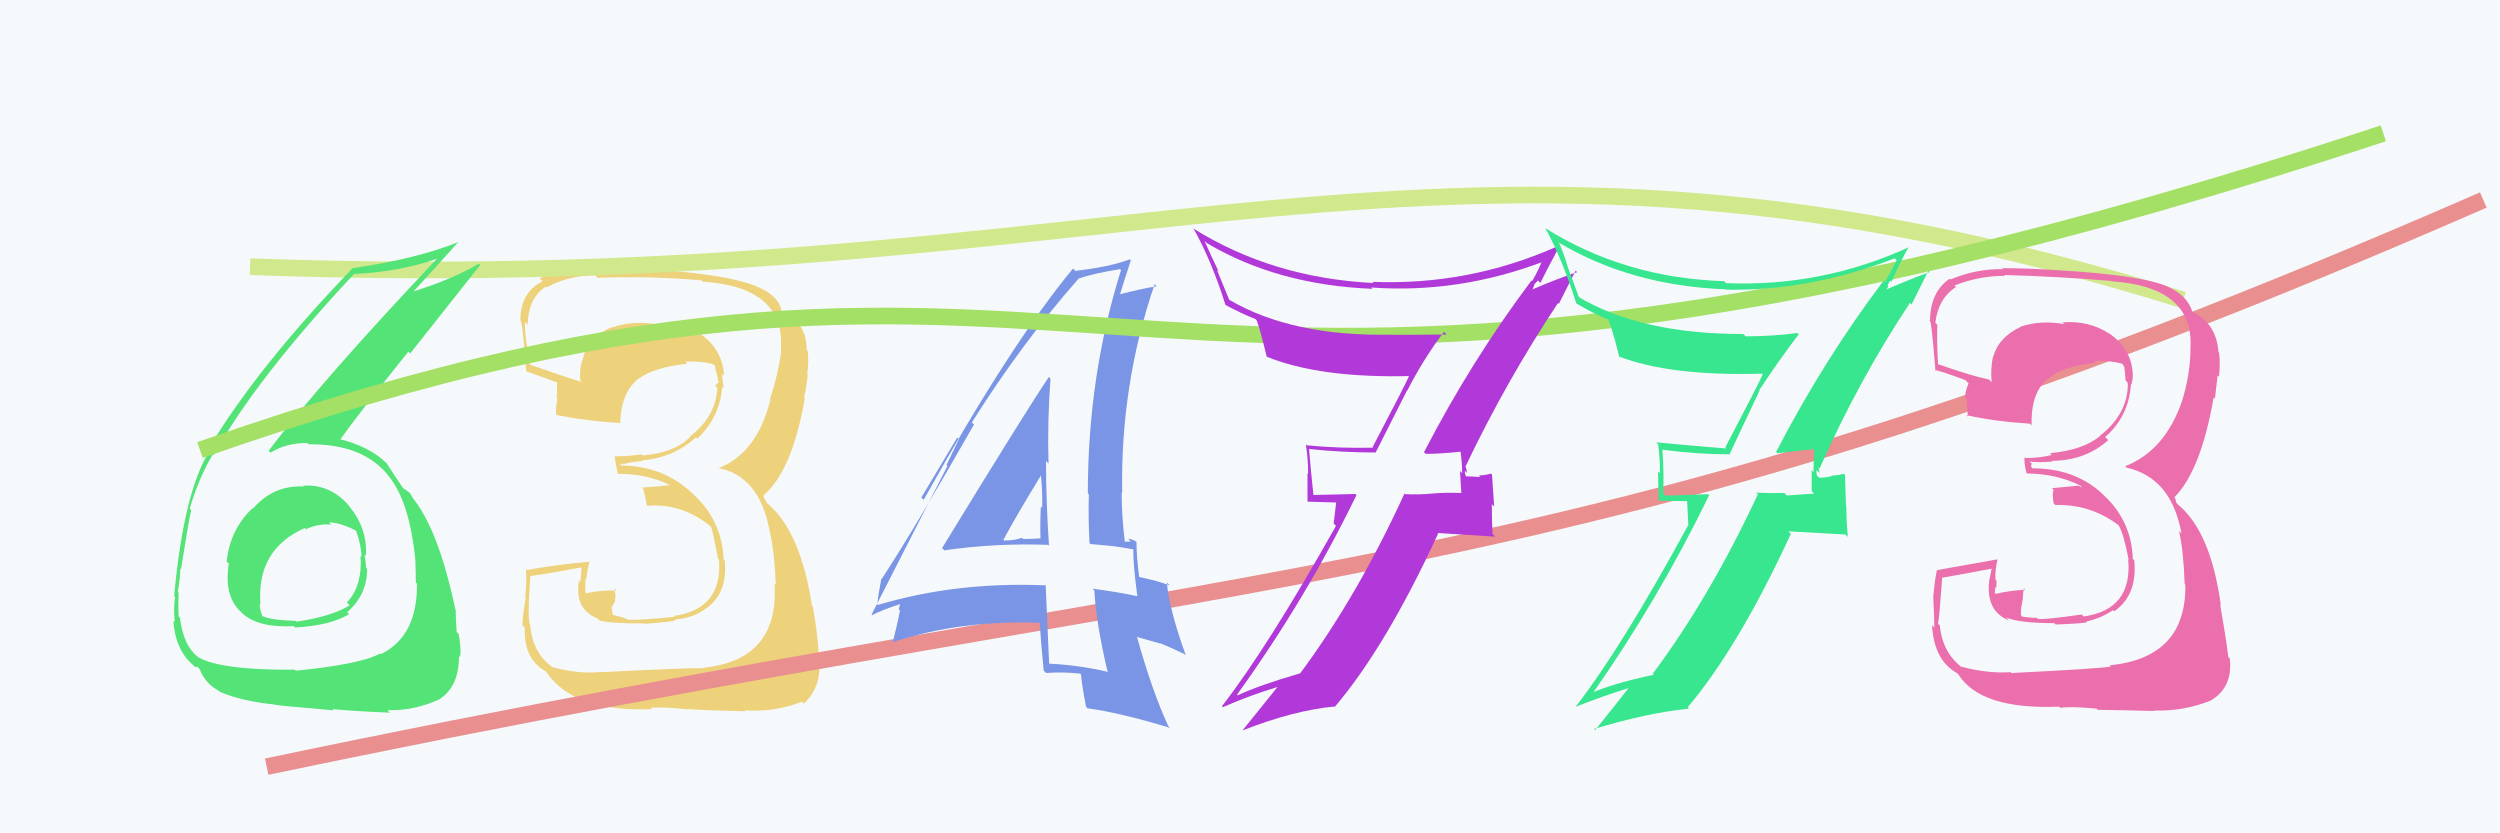 <svg xmlns="http://www.w3.org/2000/svg" width="150" height="50" viewBox="0,0,150,50"><rect width="100%" height="100%" fill="#F6F9FB"/><path fill="#eed17b" d="M35.98 40.24L36.13 40.39L36.06 40.32Q34.70 40.45 33.14 40.03L33.01 39.90L33.11 40.00Q31.96 39.16 31.81 37.52L31.82 37.53L31.81 37.51Q31.63 37.19 31.82 34.56L31.81 34.55L31.82 34.56Q32.90 34.42 34.91 34.04L34.89 34.02L34.83 34.91L34.74 34.81Q34.44 36.54 35.85 37.11L35.81 37.06L35.97 37.23Q36.61 37.41 38.71 37.41L38.77 37.47L38.72 37.43Q40.35 37.30 40.54 37.22L40.56 37.24L40.48 37.17Q41.48 37.10 42.21 36.61L42.22 36.62L42.21 36.61Q43.68 35.72 43.49 33.63L43.51 33.65L43.42 33.56Q43.31 31.20 41.58 29.64L41.42 29.48L41.42 29.49Q39.70 27.93 37.22 27.93L37.21 27.92L37.32 27.80L37.38 27.86Q37.68 27.74 38.55 27.66L38.61 27.72L38.51 27.62Q40.39 27.48 41.76 26.24L41.83 26.31L41.84 26.32Q43.18 25.06 43.34 23.19L43.28 23.14L43.43 23.29Q43.33 22.77 43.33 22.43L43.52 22.62L43.45 22.55Q43.34 20.91 41.97 20.00L41.98 20.02L42.10 20.14Q40.90 19.35 39.30 19.46L39.15 19.32L39.28 19.44Q37.93 19.23 36.71 19.65L36.73 19.68L36.69 19.63Q35.31 20.24 35.01 21.38L34.96 21.33L35.02 21.39Q34.74 22.06 34.82 22.82L34.87 22.87L34.93 22.93Q33.77 22.57 31.71 21.85L31.81 21.95L31.84 21.98Q31.46 20.15 31.50 19.32L31.65 19.47L31.66 19.48Q31.70 17.87 32.76 17.19L32.77 17.20L32.81 17.24Q34.11 16.52 35.71 16.52L35.82 16.63L35.86 16.67Q38.94 16.55 42.10 16.82L42.16 16.88L42.18 16.90Q47.15 17.23 46.85 21.00L46.94 21.09L46.88 21.03Q46.70 22.41 46.20 23.97L46.37 24.13L46.22 23.99Q45.43 27.20 43.07 28.11L42.97 28.01L43.03 28.07Q45.57 28.52 46.18 31.87L46.16 31.84L46.18 31.87Q46.47 33.07 46.55 35.09L46.61 35.15L46.47 35.01Q46.77 39.61 42.17 40.07L42.02 39.93L42.19 40.09Q41.36 40.06 36.07 40.33ZM41.37 42.67L41.23 42.52L41.24 42.54Q41.89 42.61 44.74 42.68L44.77 42.72L44.68 42.62Q46.48 42.75 48.12 42.10L48.07 42.05L48.23 42.22Q49.34 41.19 49.15 39.44L49.10 39.39L49.13 39.42Q49.08 38.15 48.77 36.40L48.75 36.37L48.72 36.34Q48.03 31.89 46.09 30.25L46.01 30.18L45.79 29.76L45.85 29.78L45.80 29.73Q47.53 28.27 48.29 23.89L48.27 23.86L48.24 23.84Q48.35 23.45 48.47 22.50L48.48 22.51L48.43 22.46Q48.54 21.74 48.46 21.05L48.50 21.09L48.40 20.99Q48.41 19.48 47.12 18.79L47.11 18.79L47.01 18.76L46.88 18.63Q46.74 17.80 45.59 17.27L45.46 17.13L45.62 17.29Q43.94 16.45 38.80 16.15L38.87 16.22L38.90 16.25Q37.16 16.10 35.56 16.10L35.64 16.18L35.50 16.04Q33.90 16.05 32.38 16.70L32.44 16.76L32.56 16.88Q31.22 17.51 31.22 19.26L31.30 19.35L31.20 19.24Q31.32 18.94 31.58 22.29L31.55 22.26L31.59 22.29Q31.90 22.38 33.54 22.99L33.35 22.81L33.43 22.88Q33.43 23.42 33.40 23.91L33.45 23.97L33.45 23.97Q33.33 24.35 33.37 24.88L33.55 25.06L33.39 24.90Q35.17 25.26 37.18 25.38L37.33 25.53L37.21 25.41Q37.26 23.51 38.36 22.68L38.36 22.67L38.38 22.69Q39.22 22.05 41.24 21.82L41.07 21.65L41.11 21.69Q42.23 21.67 42.80 21.86L42.79 21.85L42.95 22.01Q42.87 22.01 42.91 22.12L42.92 22.13L43.01 22.42L43.12 22.98L43.11 22.97Q42.97 23.02 42.93 23.17L43.01 23.25L43.04 23.28Q42.95 24.98 41.43 26.16L41.35 26.08L41.44 26.17Q40.58 27.14 38.57 27.33L38.51 27.28L38.49 27.26Q37.74 27.38 36.86 27.38L36.84 27.36L36.88 27.40Q36.92 27.75 37.07 28.43L37.03 28.39L37.07 28.43Q38.80 28.41 40.25 29.13L40.18 29.06L40.13 29.12L38.51 29.26L38.60 29.34Q38.70 29.75 38.82 30.36L38.76 30.31L38.80 30.35Q40.83 30.17 42.54 31.50L42.67 31.63L42.67 31.62Q42.77 31.88 43.08 33.52L43.10 33.54L43.14 33.59Q43.36 36.54 40.43 36.96L40.30 36.83L40.47 37.01Q38.33 37.22 37.76 37.19L37.71 37.13L37.78 37.21Q37.19 36.96 36.66 36.88L36.80 37.02L36.69 36.45L36.90 36.10L36.93 35.71L36.86 35.29L36.99 35.43Q35.95 35.41 35.15 35.60L35.09 35.55L35.13 35.58Q35.11 35.37 35.11 35.18L35.09 35.16L35.13 35.21Q35.12 34.97 35.12 34.74L35.20 34.82L35.17 34.78Q35.21 34.37 35.37 33.65L35.34 33.63L35.42 33.70Q33.48 33.86 31.62 34.20L31.65 34.24L31.55 34.14Q31.63 34.71 31.51 35.83L31.56 35.88L31.55 35.87Q31.35 36.91 31.35 37.52L31.39 37.56L31.49 37.65Q31.40 39.54 32.77 40.30L32.86 40.40L32.78 40.32Q34.40 42.74 39.12 42.55L39.14 42.57L39.05 42.47Q39.74 42.40 41.26 42.56Z"/><path d="M15 16 C69 18,86 4,131 18" stroke="#d1e88c" fill="none"/><path fill="#53e377" d="M18.06 29.02L18.18 29.14L18.24 29.19Q16.42 29.09 15.18 30.51L15.14 30.47L15.15 30.49Q13.79 31.79 13.60 33.70L13.66 33.75L13.73 33.82Q13.41 35.79 14.50 36.76L14.46 36.72L14.56 36.82Q15.53 37.68 17.62 37.57L17.65 37.59L17.71 37.65Q19.84 37.53 20.94 36.85L20.96 36.87L20.83 36.73Q22.03 35.69 22.03 34.13L22.06 34.16L21.97 34.07Q21.94 33.66 21.87 33.28L22.00 33.41L21.95 33.37Q22.07 31.73 20.96 30.38L20.87 30.28L20.99 30.41Q19.86 29.03 18.18 29.14ZM17.73 40.23L17.71 40.20L17.69 40.18Q13.35 40.22 11.94 39.46L11.97 39.49L11.94 39.46Q10.99 38.77 10.80 37.06L10.70 36.96L10.72 36.98Q10.68 36.30 10.72 35.57L10.75 35.60L10.67 35.52Q10.82 34.57 10.82 34.11L10.94 34.24L10.86 34.16Q11.31 31.29 11.47 30.61L11.36 30.50L11.38 30.53Q11.93 28.67 12.77 27.26L12.81 27.31L12.82 27.31Q15.32 22.77 21.26 16.42L21.38 16.54L21.28 16.44Q24.10 16.29 26.31 15.49L26.17 15.36L26.28 15.46Q19.32 22.81 16.12 27.04L16.22 27.14L16.24 27.16Q17.14 26.58 18.44 26.58L18.38 26.52L18.52 26.66Q21.79 26.62 23.32 28.56L23.21 28.45L23.34 28.59Q24.59 30.14 24.93 33.68L24.95 33.70L24.92 33.67Q24.95 34.35 24.95 34.96L24.99 35.00L25.02 35.02Q25.05 38.18 22.85 39.25L22.90 39.30L22.81 39.21Q21.63 39.86 17.75 40.24ZM19.96 42.57L20.05 42.66L19.95 42.55Q21.41 42.68 23.39 42.76L23.38 42.75L23.24 42.61Q24.85 42.66 26.41 41.94L26.40 41.93L26.40 41.93Q27.54 41.17 27.54 39.38L27.55 39.38L27.59 39.42Q27.70 39.03 27.52 38.04L27.33 37.85L27.40 37.92Q27.34 37.04 27.34 36.58L27.23 36.48L27.32 36.57Q26.30 31.70 24.70 29.80L24.74 29.84L24.78 29.87Q24.70 29.76 24.55 29.53L24.63 29.61L24.30 29.36L24.23 29.32L24.16 29.25Q23.81 28.75 23.20 27.80L23.23 27.83L23.27 27.87Q22.21 26.77 20.23 26.31L20.31 26.39L20.36 26.44Q21.53 24.80 24.50 21.10L24.61 21.21L28.81 15.90L28.74 15.82Q27.20 16.73 24.80 17.49L24.71 17.40L24.81 17.49Q25.72 16.50 27.50 14.52L27.47 14.48L27.51 14.52Q25.05 15.52 21.16 16.09L21.12 16.05L21.16 16.09Q15.46 22.00 12.49 26.95L12.48 26.93L12.58 27.04Q11.02 29.51 10.45 35.76L10.52 35.83L10.51 35.82Q10.40 36.36 10.48 37.31L10.45 37.28L10.40 37.24Q10.52 39.03 11.63 39.94L11.64 39.95L11.70 40.02Q11.92 40.00 11.88 40.04L11.87 40.04L11.98 40.15Q12.32 41.02 13.12 41.44L13.16 41.48L13.19 41.51Q14.53 42.08 16.47 42.27L16.55 42.35L16.48 42.28Q16.51 42.32 20.01 42.62ZM19.86 31.47L19.80 31.40L19.74 31.34Q20.45 31.36 21.40 31.86L21.33 31.80L21.36 31.83Q21.69 32.76 21.69 33.41L21.56 33.28L21.63 33.34Q21.76 35.16 20.81 36.15L20.82 36.16L20.98 36.32Q19.87 37.00 17.78 37.30L17.72 37.24L17.72 37.25Q16.24 37.21 15.71 36.95L15.74 36.98L15.75 36.99Q15.58 36.55 15.58 36.24L15.58 36.24L15.63 36.29Q15.36 32.98 18.29 31.68L18.18 31.58L18.36 31.75Q19.12 31.40 19.88 31.48Z"/><path d="M16 46 C78 33,94 36,149 12" stroke="#e98f8f" fill="none"/><path fill="#7a95e5" d="M56.58 32.94L56.58 32.94L56.66 33.02Q59.68 32.58 62.88 32.69L62.88 32.69L62.94 32.75Q62.76 30.06 62.76 27.66L62.91 27.81L62.91 27.81Q62.84 25.27 63.03 22.72L63.09 22.78L62.93 22.62Q61.74 24.36 56.52 32.89ZM66.55 40.36L66.41 40.22L66.51 40.32Q64.72 39.90 62.93 39.82L63.08 39.97L62.95 39.85Q62.85 37.58 62.74 35.10L62.68 35.05L62.76 35.12Q57.38 34.89 52.66 36.30L52.70 36.34L52.63 36.27Q52.69 35.71 52.88 34.72L52.95 34.79L52.90 34.74Q54.86 31.76 58.44 25.47L58.42 25.45L58.31 25.35Q61.31 20.58 64.74 16.69L64.75 16.71L64.75 16.71Q65.52 16.42 67.20 16.15L67.23 16.18L67.26 16.21Q65.27 22.55 65.27 29.60L65.31 29.64L65.33 29.66Q65.29 31.11 65.37 32.59L65.42 32.64L66.71 32.76L66.72 32.76Q67.37 32.84 67.98 32.96L67.95 32.93L68.00 32.97Q67.98 33.83 68.24 35.77L68.22 35.75L68.24 35.77Q67.03 35.51 65.55 35.32L65.59 35.36L65.66 35.43Q65.76 37.32 66.44 40.25ZM68.09 32.42L68.17 32.50L68.15 32.48Q67.88 32.33 67.69 32.33L67.85 32.49L67.48 32.50L67.49 32.51Q67.30 30.94 67.30 29.53L67.28 29.52L67.33 29.57Q67.22 23.06 69.28 17.05L69.25 17.02L69.40 17.18Q68.51 17.31 67.06 17.69L67.12 17.75L67.16 17.79Q67.39 17.03 67.85 15.62L67.78 15.55L67.79 15.56Q66.57 16.02 64.52 16.25L64.40 16.13L64.38 16.11Q60.64 20.63 55.42 29.99L55.28 29.85L57.43 26.26L57.53 26.35Q57.06 27.33 56.79 27.90L56.85 27.95L52.29 36.88L52.33 36.91Q52.84 36.63 53.99 36.25L54.00 36.26L53.93 36.57L54.00 36.64Q53.87 37.31 53.56 38.57L53.50 38.50L53.54 38.54Q57.62 37.18 62.45 37.37L62.56 37.47L62.38 37.30Q62.43 38.26 62.62 40.23L62.73 40.34L62.77 40.38Q63.75 40.30 64.82 40.42L64.78 40.38L64.86 40.46Q64.90 41.03 65.16 42.40L65.30 42.54L65.27 42.50Q67.19 42.76 70.20 43.67L70.16 43.63L70.09 43.55Q69.12 41.45 68.21 38.18L68.26 38.23L69.65 38.62L69.61 38.59Q70.39 38.91 71.07 39.25L71.08 39.25L71.15 39.32Q70.17 36.63 70.01 34.95L70.04 34.98L70.19 35.13Q69.49 34.85 68.35 34.62L68.35 34.62L68.35 34.62Q68.19 33.40 68.19 32.52ZM60.08 32.26L60.18 32.35L60.21 32.38Q60.92 31.04 62.48 28.49L62.40 28.40L62.45 28.46Q62.56 29.52 62.53 30.47L62.50 30.44L62.45 30.40Q62.40 31.33 62.43 32.29L62.50 32.35L62.45 32.30Q61.95 32.34 61.38 32.34L61.44 32.39L61.32 32.27Q60.86 32.43 60.25 32.43Z"/><path fill="#eb6fad" d="M120.58 40.27L120.69 40.38L120.64 40.33Q119.24 40.42 117.68 40.00L117.75 40.07L117.75 40.07Q116.54 39.16 116.39 37.52L116.39 37.53L116.28 37.42Q116.34 37.32 116.53 34.69L116.51 34.68L116.50 34.67Q117.54 34.49 119.55 34.11L119.51 34.06L119.35 34.85L119.35 34.85Q119.14 36.66 120.54 37.23L120.38 37.06L120.37 37.05Q121.17 37.39 123.26 37.39L123.34 37.47L123.34 37.47Q125.03 37.41 125.22 37.33L125.23 37.34L125.18 37.29Q126.06 37.10 126.78 36.61L126.78 36.61L126.85 36.68Q128.25 35.72 128.06 33.63L127.95 33.51L127.97 33.54Q127.89 31.21 126.16 29.65L126.14 29.63L126.07 29.56Q124.44 28.10 121.96 28.10L121.86 28.00L121.90 27.81L121.78 27.69Q122.28 27.77 123.15 27.69L123.19 27.72L123.11 27.65Q125.12 27.64 126.49 26.41L126.50 26.41L126.31 26.22Q127.70 25.01 127.85 23.14L127.87 23.16L127.85 23.14Q127.97 22.83 127.97 22.49L127.94 22.47L127.97 22.50Q127.91 20.92 126.54 20.00L126.56 20.02L126.56 20.02Q125.34 19.22 123.75 19.34L123.82 19.41L123.86 19.45Q122.45 19.19 121.23 19.60L121.29 19.66L121.24 19.61Q119.90 20.25 119.60 21.40L119.51 21.30L119.58 21.38Q119.42 22.17 119.50 22.93L119.48 22.91L119.34 22.77Q118.34 22.57 116.28 21.85L116.32 21.89L116.28 21.85Q116.20 20.32 116.24 19.48L116.19 19.44L116.12 19.36Q116.30 17.90 117.36 17.22L117.34 17.20L117.27 17.13Q118.72 16.55 120.31 16.55L120.38 16.62L120.26 16.50Q123.55 16.59 126.71 16.86L126.74 16.89L126.73 16.88Q131.72 17.23 131.42 21.00L131.50 21.08L131.43 21.01Q131.40 22.54 130.91 24.10L130.88 24.08L130.91 24.10Q129.87 27.06 127.51 27.97L127.61 28.07L127.60 28.06Q130.28 28.66 130.89 32.01L130.86 31.98L130.74 31.85Q131.01 33.03 131.08 35.05L131.20 35.17L131.12 35.08Q131.19 39.46 126.58 39.92L126.76 40.09L126.66 39.99Q125.98 40.12 120.69 40.38ZM125.86 42.58L125.84 42.56L125.87 42.59Q126.44 42.59 129.29 42.66L129.25 42.62L129.25 42.63Q130.99 42.69 132.63 42.04L132.71 42.13L132.63 42.04Q133.98 41.26 133.79 39.51L133.66 39.38L133.70 39.42Q133.52 38.02 133.21 36.27L133.36 36.42L133.25 36.31Q132.65 31.93 130.71 30.30L130.58 30.17L130.52 29.92L130.45 29.81L130.47 29.83Q132.06 28.22 132.82 23.84L132.94 23.97L132.90 23.92Q132.94 23.47 133.06 22.52L133.02 22.49L133.14 22.60Q133.22 21.85 133.15 21.16L133.12 21.14L133.11 21.13Q132.99 19.48 131.69 18.79L131.60 18.70L131.55 18.73L131.55 18.73Q131.26 17.75 130.11 17.22L130.07 17.17L130.12 17.22Q128.57 16.51 123.43 16.21L123.37 16.14L123.44 16.21Q121.72 16.09 120.12 16.09L120.20 16.17L120.18 16.15Q118.55 16.12 117.03 16.77L117.06 16.80L116.98 16.72Q115.80 17.53 115.80 19.28L115.81 19.29L115.77 19.24Q115.86 18.92 116.13 22.27L116.13 22.27L116.08 22.21Q116.29 22.20 117.93 22.81L118.05 22.94L118.12 23.00Q117.94 23.36 117.90 23.85L117.95 23.89L118.01 23.96Q118.03 24.47 118.07 25.00L117.93 24.86L117.98 24.91Q119.77 25.30 121.79 25.42L121.87 25.49L121.90 25.53Q121.83 23.51 122.93 22.68L122.94 22.69L122.95 22.69Q123.73 21.99 125.75 21.76L125.65 21.66L125.64 21.65Q126.77 21.64 127.34 21.83L127.50 21.99L127.36 21.85Q127.47 22.04 127.51 22.15L127.45 22.09L127.50 22.33L127.53 22.82L127.65 22.94Q127.69 23.17 127.65 23.32L127.66 23.33L127.66 23.32Q127.52 24.97 125.99 26.15L126.00 26.16L126.00 26.16Q125.01 27.00 123.00 27.19L123.11 27.31L123.10 27.30Q122.40 27.48 121.53 27.48L121.54 27.49L121.48 27.42Q121.42 27.68 121.58 28.36L121.59 28.38L121.62 28.41Q123.38 28.42 124.83 29.14L124.94 29.25L124.71 29.14L123.11 29.29L123.22 29.39Q123.11 29.59 123.22 30.20L123.39 30.37L123.33 30.30Q125.47 30.24 127.19 31.57L127.25 31.64L127.08 31.46Q127.41 31.95 127.72 33.59L127.77 33.64L127.69 33.56Q127.96 36.57 125.02 36.99L124.98 36.94L124.90 36.87Q122.85 37.17 122.28 37.14L122.36 37.21L122.21 37.07Q121.88 37.08 121.34 37.00L121.25 36.90L121.27 36.47L121.36 35.99L121.39 35.60L121.43 35.29L121.51 35.38Q120.55 35.44 119.75 35.63L119.67 35.56L119.68 35.57Q119.72 35.42 119.72 35.23L119.63 35.13L119.78 35.28Q119.79 35.07 119.79 34.84L119.71 34.76L119.73 34.77Q119.69 34.28 119.85 33.56L119.87 33.58L119.85 33.56Q118.06 33.87 116.20 34.21L116.27 34.29L116.21 34.23Q116.11 34.62 116.00 35.75L115.99 35.73L115.99 35.73Q116.06 37.05 116.06 37.66L116.06 37.66L115.92 37.51Q116.04 39.61 117.41 40.38L117.46 40.42L117.50 40.46Q118.83 42.59 123.55 42.40L123.68 42.53L123.62 42.47Q124.28 42.37 125.80 42.52Z"/><path d="M12 27 C69 7,64 34,143 8" stroke="#a3e065" fill="none"/><path fill="#b139d9" d="M85.52 27.20L85.40 27.09L85.54 27.23Q86.35 27.24 87.76 27.09L87.67 26.99L87.61 26.94Q87.73 27.74 87.73 28.39L87.60 28.26L87.68 29.59L87.66 29.58Q86.79 29.54 85.95 29.61L86.07 29.74L85.95 29.61Q85.15 29.69 84.31 29.65L84.33 29.67L84.27 29.61Q81.43 35.80 78.01 40.40L78.03 40.43L78.00 40.40Q75.56 41.11 74.26 41.72L74.23 41.68L74.22 41.68Q78.34 35.98 81.39 29.70L81.33 29.64L78.76 29.70L78.81 29.74Q78.65 28.26 78.54 26.92L78.59 26.98L78.55 26.94Q80.52 27.15 82.58 27.15L82.55 27.13L84.43 23.41L84.44 23.43Q85.42 21.51 86.64 19.91L86.67 19.94L86.80 20.07Q85.10 20.09 83.50 20.09L83.45 20.04L83.50 20.08Q77.53 20.20 73.76 17.99L73.75 17.98L73.01 16.18L73.12 16.29Q72.65 15.32 72.27 14.45L72.34 14.52L72.40 14.58Q76.64 17.10 82.35 17.33L82.40 17.38L82.27 17.25Q87.56 17.63 92.70 15.66L92.61 15.56L92.56 15.51Q92.43 15.99 91.93 16.87L91.91 16.84L91.89 16.83Q88.30 21.61 85.44 27.13ZM93.48 18.19L93.53 18.23L94.54 16.24L94.63 16.33Q93.54 16.68 91.86 17.40L91.91 17.45L92.06 17.11L92.04 17.09Q92.16 16.94 92.28 16.83L92.41 16.96L92.42 16.98Q92.77 16.26 93.49 14.92L93.42 14.85L93.38 14.81Q88.10 17.14 82.35 16.91L82.30 16.86L82.41 16.98Q76.36 16.68 71.60 13.71L71.50 13.61L71.61 13.71Q72.69 15.63 73.53 18.30L73.40 18.17L73.53 18.30Q74.52 18.83 75.32 19.14L75.42 19.24L75.40 19.22Q75.55 19.56 76.01 21.42L75.97 21.39L75.97 21.39Q79.20 22.71 84.72 22.56L84.70 22.54L84.60 22.44Q84.34 23.05 82.36 26.82L82.28 26.75L82.40 26.86Q80.39 26.91 78.41 26.72L78.42 26.73L78.35 26.66Q78.49 27.56 78.49 28.43L78.45 28.39L78.45 30.10L80.17 30.15L80.02 31.41L80.16 31.55Q76.09 38.79 73.32 42.37L73.32 42.38L73.37 42.43Q75.02 41.71 76.65 41.22L76.70 41.26L76.65 41.22Q75.93 42.10 74.56 43.81L74.53 43.77L74.57 43.82Q77.63 42.62 80.07 42.39L80.16 42.48L80.09 42.41Q83.17 38.78 86.29 32.01L86.26 31.98L89.71 32.20L89.55 32.03Q89.51 31.16 89.51 30.25L89.65 30.39L89.52 28.47L89.46 28.41Q89.28 28.49 88.73 28.53L88.76 28.56L88.82 28.62Q88.19 28.58 87.92 28.58L88.01 28.66L87.99 28.65Q87.86 28.40 87.90 28.25L88.03 28.38L87.96 28.05L87.92 28.01Q90.39 22.83 93.48 18.18Z"/><path fill="#37e68e" d="M106.68 27.22L106.66 27.20L106.65 27.19Q107.36 27.11 108.77 26.95L108.93 27.11L108.86 27.05Q108.81 27.68 108.81 28.33L108.70 28.21L108.70 29.47L108.85 29.62Q108.05 29.66 107.21 29.73L107.15 29.67L107.06 29.58Q106.20 29.60 105.36 29.56L105.41 29.60L105.47 29.66Q102.60 35.82 99.17 40.42L99.17 40.43L99.23 40.48Q96.63 41.04 95.34 41.65L95.39 41.71L95.45 41.76Q99.50 36.00 102.55 29.71L102.49 29.65L99.94 29.74L99.79 29.59Q99.85 28.31 99.74 26.98L99.82 27.06L99.74 26.98Q101.77 27.26 103.83 27.26L103.79 27.22L105.58 23.42L105.56 23.40Q106.71 21.65 107.93 20.05L107.92 20.05L107.85 19.98Q106.34 20.18 104.74 20.18L104.66 20.10L104.60 20.04Q98.52 20.05 94.75 17.84L94.73 17.82L94.11 16.14L94.09 16.11Q93.93 15.46 93.55 14.58L93.53 14.57L93.49 14.53Q97.81 17.13 103.52 17.36L103.53 17.37L103.53 17.38Q108.55 17.48 113.69 15.50L113.78 15.59L113.80 15.61Q113.61 16.03 113.11 16.90L113.17 16.96L113.03 16.82Q109.43 21.59 106.57 27.11ZM114.71 18.28L114.70 18.26L115.70 16.25L115.77 16.33Q114.71 16.71 113.03 17.43L113.09 17.49L113.30 17.20L113.26 17.16Q113.31 16.95 113.43 16.84L113.51 16.92L113.49 16.90Q113.80 16.15 114.52 14.81L114.63 14.92L114.54 14.83Q109.32 17.22 103.57 16.99L103.59 17.01L103.44 16.87Q97.51 16.68 92.75 13.71L92.82 13.78L92.71 13.67Q93.74 15.54 94.58 18.21L94.51 18.14L94.57 18.20Q95.69 18.86 96.49 19.17L96.54 19.21L96.47 19.14Q96.70 19.57 97.16 21.43L97.19 21.47L97.11 21.38Q100.21 22.58 105.73 22.42L105.79 22.48L105.76 22.46Q105.50 23.07 103.52 26.84L103.51 26.83L103.59 26.91Q101.35 26.73 99.37 26.54L99.57 26.73L99.49 26.66Q99.60 27.53 99.60 28.40L99.48 28.28L99.52 30.04L101.23 30.07L101.30 31.55L101.28 31.53Q97.30 38.85 94.52 42.43L94.56 42.47L94.51 42.42Q96.19 41.75 97.83 41.25L97.71 41.14L97.78 41.20Q97.08 42.10 95.71 43.81L95.63 43.74L95.64 43.74Q98.91 42.75 101.35 42.52L101.38 42.56L101.26 42.44Q104.33 38.80 107.45 32.03L107.30 31.88L110.72 32.07L110.87 32.21Q110.78 31.28 110.78 30.37L110.76 30.35L110.70 28.50L110.62 28.42Q110.44 28.50 109.88 28.54L109.97 28.63L109.91 28.57Q109.43 28.67 109.16 28.67L109.08 28.59L109.02 28.54Q108.97 28.37 109.00 28.21L109.18 28.39L109.11 28.05L109.17 28.12Q111.52 22.81 114.60 18.17Z"/></svg>